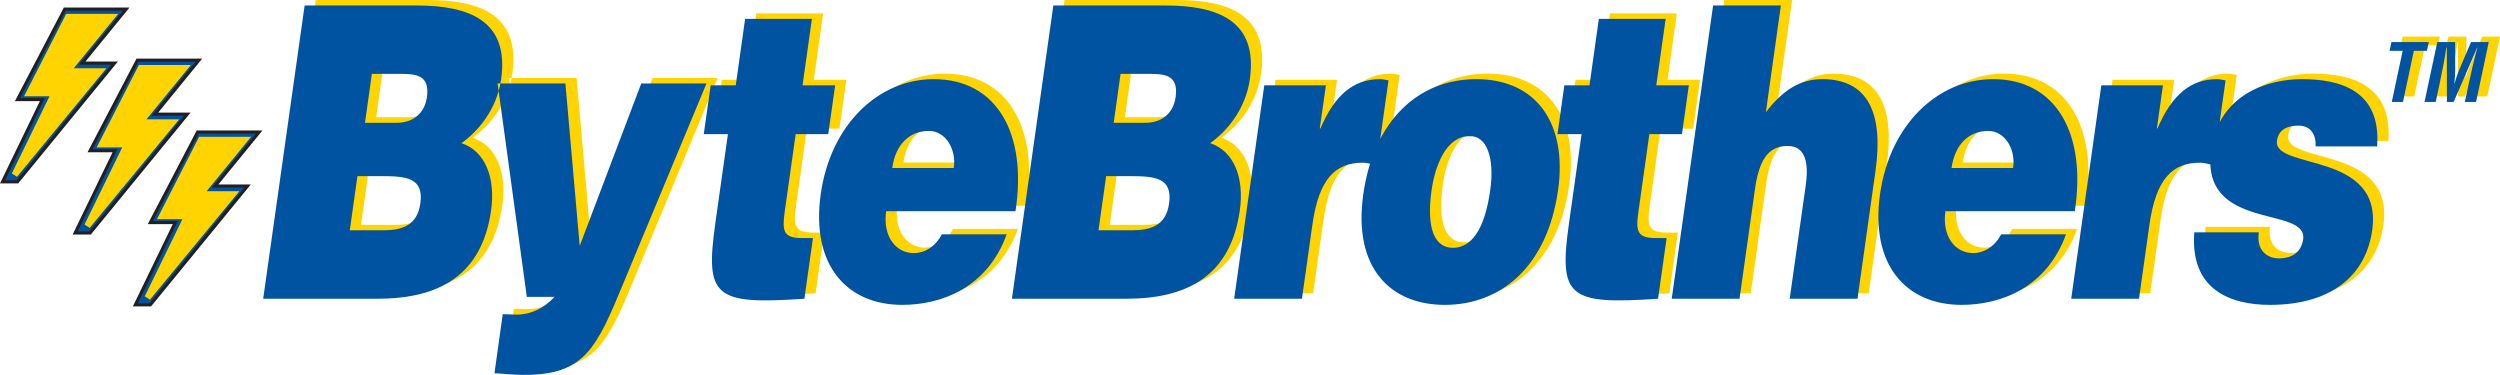 <?xml version="1.0" encoding="UTF-8"?>
<svg xmlns="http://www.w3.org/2000/svg" xmlns:xlink="http://www.w3.org/1999/xlink" width="160.51pt" height="24.07pt" viewBox="0 0 160.51 24.07" version="1.1">
<defs>
<clipPath id="clip1">
  <path d="M 17 0 L 160.512 0 L 160.512 24 L 17 24 Z M 17 0 "/>
</clipPath>
<clipPath id="clip2">
  <path d="M 16 0 L 160 0 L 160 24.07 L 16 24.07 Z M 16 0 "/>
</clipPath>
</defs>
<g id="surface1">
<g clip-path="url(#clip1)" clip-rule="nonzero">
<path style=" stroke:none;fill-rule:nonzero;fill:rgb(100%,83.099%,0%);fill-opacity:1;" d="M 157.102 6.195 L 156.387 6.195 L 157.203 2.348 L 158.348 2.348 L 158.352 4.133 C 158.352 4.426 158.328 4.723 158.297 5.02 L 158.305 5.02 C 158.422 4.641 158.504 4.383 158.609 4.133 L 159.371 2.348 L 160.508 2.348 L 159.691 6.195 L 158.973 6.195 L 159.23 4.984 C 159.395 4.219 159.57 3.453 159.781 2.691 L 159.77 2.691 L 158.258 6.195 L 157.82 6.195 L 157.812 2.691 L 157.785 2.691 C 157.672 3.453 157.523 4.219 157.359 4.984 Z M 154.262 2.348 L 156.652 2.348 L 156.535 2.914 L 155.699 2.914 L 155 6.195 L 154.281 6.195 L 154.98 2.914 L 154.141 2.914 Z M 41.895 5.008 L 37.938 15.438 L 37.02 5.008 L 32.668 5.008 L 34.543 18.711 L 36.324 18.711 C 35.652 19.43 34.812 19.848 33.895 19.848 C 33.602 19.848 33.312 19.82 32.996 19.82 L 32.465 23.613 C 32.797 23.613 33.578 23.719 34.375 23.719 C 38.246 23.719 39.012 22.035 40.758 17.797 L 46.078 5.008 Z M 145.742 14.566 C 145.668 15.117 145.773 15.535 146.027 15.824 C 146.262 16.082 146.617 16.238 147.035 16.238 C 147.707 16.238 148.453 15.98 148.59 15.012 C 148.898 12.812 141.938 14.566 142.684 9.258 C 143.18 5.754 146.234 4.73 148.512 4.73 C 150.898 4.73 153.605 5.414 153.344 9.047 L 149.391 9.047 C 149.41 8.605 149.309 8.289 149.113 8.055 C 148.914 7.82 148.617 7.715 148.281 7.715 C 147.527 7.715 147.004 8 146.91 8.68 C 146.641 10.59 153.746 9.309 153.023 14.438 C 152.617 17.285 150.465 19.223 146.445 19.223 C 143.938 19.223 141.312 18.254 141.602 14.566 Z M 135.633 5.125 L 139.59 5.125 L 139.199 7.898 L 139.238 7.898 C 140.148 5.754 141.359 4.73 143.055 4.73 C 143.242 4.73 143.426 4.785 143.609 4.812 L 142.84 10.25 C 142.555 10.199 142.258 10.094 141.965 10.094 C 140.184 10.094 139.137 11.141 138.719 14.094 L 138.051 18.828 L 133.699 18.828 Z M 129.969 10.434 C 130.145 9.18 129.406 8.055 128.379 8.055 C 127.082 8.055 126.223 8.969 126.016 10.434 Z M 125.621 13.207 C 125.395 14.828 126.246 15.898 127.398 15.898 C 128.09 15.898 128.77 15.508 129.199 14.699 L 133.363 14.699 C 132.133 18.098 129.211 19.223 126.656 19.223 C 123.141 19.223 120.777 16.711 121.426 12.109 C 122.062 7.609 125.164 4.73 128.68 4.73 C 132.738 4.73 134.691 8.238 133.93 13.207 Z M 110.707 0 L 115.059 0 L 114.094 6.852 C 115.168 5.465 116.254 4.73 117.719 4.73 C 120.605 4.73 121.664 6.852 121.137 10.617 L 119.977 18.828 L 115.625 18.828 L 116.648 11.586 C 116.84 10.227 116.715 9.023 115.48 9.023 C 114.141 9.023 113.637 10.094 113.387 11.848 L 112.402 18.828 L 108.051 18.828 Z M 107.176 18.828 C 101.406 19.223 100.785 18.727 101.453 13.992 L 102.262 8.262 L 100.715 8.262 L 101.156 5.125 L 102.77 5.125 L 103.371 0.859 L 107.66 0.859 L 107.059 5.125 L 109.152 5.125 L 108.707 8.262 L 106.613 8.262 L 105.914 13.23 C 105.734 14.488 105.82 14.934 107.031 14.934 L 107.723 14.934 Z M 92.637 11.848 C 92.27 14.438 92.887 15.559 93.992 15.559 C 95.164 15.559 96.035 14.438 96.402 11.848 C 96.684 9.832 96.191 8.316 95.047 8.395 C 93.562 8.395 92.852 10.305 92.637 11.848 Z M 95.504 4.73 C 99.371 4.73 101.355 7.582 100.754 11.848 C 100.047 16.867 96.992 19.223 93.477 19.223 C 89.965 19.223 87.582 16.816 88.242 12.133 C 88.914 7.375 91.797 4.73 95.504 4.73 Z M 81.891 5.125 L 85.844 5.125 L 85.453 7.898 L 85.496 7.898 C 86.406 5.754 87.613 4.73 89.309 4.73 C 89.5 4.73 89.68 4.785 89.863 4.812 L 89.094 10.25 C 88.812 10.199 88.512 10.094 88.219 10.094 C 86.441 10.094 85.395 11.141 84.977 14.094 L 84.309 18.828 L 79.957 18.828 Z M 72.664 4.391 L 72.223 7.531 L 74.273 7.531 C 75.254 7.531 76.043 6.98 76.199 5.883 C 76.406 4.418 75.449 4.391 74.402 4.391 Z M 71.738 10.957 L 71.246 14.438 L 73.402 14.438 C 74.617 14.438 75.582 14.121 75.781 12.711 C 76.012 11.062 74.875 10.957 73.309 10.957 Z M 65.691 18.828 L 68.348 0 L 75.547 0 C 78.934 0 81.492 0.992 80.965 4.73 C 80.691 6.668 79.488 8.078 78.418 8.84 C 79.977 9.359 80.609 11.113 80.32 13.152 C 79.727 17.363 76.945 18.828 73.035 18.828 Z M 61.957 10.434 C 62.133 9.18 61.395 8.055 60.367 8.055 C 59.07 8.055 58.211 8.969 58.004 10.434 Z M 57.613 13.207 C 57.383 14.828 58.234 15.898 59.387 15.898 C 60.078 15.898 60.762 15.508 61.188 14.699 L 65.352 14.699 C 64.117 18.098 61.199 19.223 58.645 19.223 C 55.129 19.223 52.766 16.711 53.414 12.109 C 54.051 7.609 57.152 4.73 60.668 4.73 C 64.73 4.73 66.684 8.238 65.918 13.207 Z M 52.363 18.828 C 46.598 19.223 45.977 18.727 46.645 13.992 L 47.453 8.262 L 45.902 8.262 L 46.348 5.125 L 47.957 5.125 L 48.559 0.859 L 52.848 0.859 L 52.246 5.125 L 54.34 5.125 L 53.895 8.262 L 51.805 8.262 L 51.105 13.23 C 50.926 14.488 51.012 14.934 52.223 14.934 L 52.914 14.934 Z M 24.594 4.391 L 24.152 7.531 L 26.199 7.531 C 27.184 7.531 27.973 6.98 28.129 5.883 C 28.336 4.418 27.375 4.391 26.328 4.391 Z M 23.668 10.957 L 23.176 14.438 L 25.332 14.438 C 26.543 14.438 27.508 14.121 27.707 12.711 C 27.941 11.062 26.805 10.957 25.234 10.957 Z M 17.617 18.828 L 20.277 0 L 27.473 0 C 30.863 0 33.422 0.992 32.895 4.73 C 32.621 6.668 31.418 8.078 30.348 8.84 C 31.906 9.359 32.535 11.113 32.25 13.152 C 31.652 17.363 28.875 18.828 24.961 18.828 L 17.617 18.828 "/>
</g>
<path style=" stroke:none;fill-rule:nonzero;fill:rgb(0%,32.5%,62.7%);fill-opacity:1;" d="M 12.691 8.477 L 16.641 8.477 L 13.812 11.941 L 15.895 11.941 L 9.652 19.57 L 8.691 19.57 L 11.254 14.289 L 9.652 14.289 L 12.691 8.477 "/>
<path style="fill:none;stroke-width:2;stroke-linecap:butt;stroke-linejoin:miter;stroke:rgb(13.699%,12.199%,12.5%);stroke-opacity:1;stroke-miterlimit:4;" d="M 126.914 155.934 L 166.406 155.934 L 138.125 121.286 L 158.945 121.286 L 96.523 44.997 L 86.914 44.997 L 112.539 97.809 L 96.523 97.809 Z M 126.914 155.934 " transform="matrix(0.1,0,0,-0.1,0,24.07)"/>
<path style="fill-rule:nonzero;fill:rgb(100%,83.099%,0%);fill-opacity:1;stroke-width:4;stroke-linecap:butt;stroke-linejoin:miter;stroke:rgb(100%,83.099%,0%);stroke-opacity:1;stroke-miterlimit:4;" d="M 116.914 127.106 L 129.062 150.856 L 156.992 150.856 L 128.477 115.934 L 149.453 115.934 L 94.727 49.567 L 120.312 101.95 L 104.023 101.95 L 116.914 127.106 " transform="matrix(0.1,0,0,-0.1,0,24.07)"/>
<path style=" stroke:none;fill-rule:nonzero;fill:rgb(0%,32.5%,62.7%);fill-opacity:1;" d="M 4.16 0.582 L 8.105 0.582 L 5.277 4.051 L 7.359 4.051 L 1.121 11.676 L 0.16 11.676 L 2.719 6.395 L 1.121 6.395 L 4.16 0.582 "/>
<path style="fill:none;stroke-width:2;stroke-linecap:butt;stroke-linejoin:miter;stroke:rgb(13.699%,12.199%,12.5%);stroke-opacity:1;stroke-miterlimit:4;" d="M 41.602 234.88 L 81.055 234.88 L 52.773 200.192 L 73.594 200.192 L 11.211 123.942 L 1.602 123.942 L 27.188 176.755 L 11.211 176.755 Z M 41.602 234.88 " transform="matrix(0.1,0,0,-0.1,0,24.07)"/>
<path style="fill-rule:nonzero;fill:rgb(100%,83.099%,0%);fill-opacity:1;stroke-width:4;stroke-linecap:butt;stroke-linejoin:miter;stroke:rgb(100%,83.099%,0%);stroke-opacity:1;stroke-miterlimit:4;" d="M 31.562 206.052 L 43.711 229.802 L 71.68 229.802 L 43.164 194.88 L 64.102 194.88 L 9.375 128.473 L 35 180.895 L 18.711 180.895 L 31.562 206.052 " transform="matrix(0.1,0,0,-0.1,0,24.07)"/>
<g clip-path="url(#clip2)" clip-rule="nonzero">
<path style=" stroke:none;fill-rule:nonzero;fill:rgb(0%,32.5%,62.7%);fill-opacity:1;" d="M 156.383 6.543 L 155.664 6.543 L 156.484 2.699 L 157.629 2.699 L 157.633 4.484 C 157.633 4.777 157.609 5.074 157.578 5.371 L 157.586 5.371 C 157.703 4.992 157.785 4.734 157.891 4.484 L 158.652 2.699 L 159.789 2.699 L 158.973 6.543 L 158.254 6.543 L 158.512 5.336 C 158.676 4.57 158.852 3.805 159.062 3.043 L 159.051 3.043 L 157.535 6.543 L 157.102 6.543 L 157.094 3.043 L 157.066 3.043 C 156.953 3.805 156.805 4.57 156.641 5.336 Z M 153.539 2.699 L 155.938 2.699 L 155.816 3.262 L 154.98 3.262 L 154.281 6.543 L 153.562 6.543 L 154.262 3.262 L 153.422 3.262 Z M 41.172 5.359 L 37.219 15.789 L 36.301 5.359 L 31.949 5.359 L 33.824 19.062 L 35.605 19.062 C 34.934 19.781 34.094 20.199 33.176 20.199 C 32.883 20.199 32.594 20.172 32.277 20.172 L 31.746 23.965 C 32.078 23.965 32.859 24.07 33.652 24.07 C 37.527 24.07 38.289 22.387 40.039 18.148 L 45.359 5.359 Z M 145.023 14.918 C 144.949 15.465 145.055 15.887 145.309 16.172 C 145.543 16.434 145.898 16.59 146.316 16.59 C 146.984 16.59 147.734 16.328 147.871 15.363 C 148.18 13.164 141.219 14.918 141.965 9.609 C 142.461 6.105 145.516 5.082 147.793 5.082 C 150.18 5.082 152.887 5.762 152.621 9.398 L 148.672 9.398 C 148.691 8.953 148.59 8.641 148.395 8.406 C 148.195 8.168 147.898 8.066 147.562 8.066 C 146.809 8.066 146.285 8.352 146.191 9.031 C 145.922 10.941 153.027 9.66 152.305 14.785 C 151.902 17.637 149.746 19.574 145.727 19.574 C 143.219 19.574 140.594 18.605 140.883 14.918 Z M 134.914 5.477 L 138.871 5.477 L 138.48 8.25 L 138.52 8.25 C 139.43 6.105 140.641 5.082 142.336 5.082 C 142.523 5.082 142.707 5.137 142.891 5.16 L 142.121 10.602 C 141.836 10.551 141.539 10.445 141.246 10.445 C 139.465 10.445 138.418 11.492 138 14.445 L 137.332 19.18 L 132.98 19.18 Z M 129.25 10.785 C 129.43 9.531 128.688 8.406 127.66 8.406 C 126.363 8.406 125.504 9.32 125.297 10.785 Z M 124.902 13.559 C 124.676 15.18 125.527 16.25 126.68 16.25 C 127.367 16.25 128.055 15.859 128.48 15.047 L 132.645 15.047 C 131.41 18.449 128.492 19.574 125.938 19.574 C 122.426 19.574 120.059 17.062 120.707 12.457 C 121.344 7.961 124.445 5.082 127.965 5.082 C 132.02 5.082 133.973 8.59 133.211 13.559 Z M 109.988 0.352 L 114.34 0.352 L 113.375 7.203 C 114.449 5.816 115.535 5.082 117 5.082 C 119.887 5.082 120.949 7.203 120.414 10.969 L 119.258 19.18 L 114.906 19.18 L 115.93 11.938 C 116.121 10.574 115.996 9.371 114.762 9.371 C 113.422 9.371 112.914 10.445 112.668 12.199 L 111.684 19.18 L 107.332 19.18 Z M 106.453 19.18 C 100.688 19.574 100.066 19.074 100.734 14.344 L 101.543 8.613 L 99.996 8.613 L 100.438 5.477 L 102.051 5.477 L 102.652 1.211 L 106.941 1.211 L 106.34 5.477 L 108.43 5.477 L 107.988 8.613 L 105.895 8.613 L 105.195 13.582 C 105.016 14.84 105.102 15.285 106.312 15.285 L 107.004 15.285 Z M 91.914 12.199 C 91.551 14.785 92.164 15.91 93.277 15.91 C 94.449 15.91 95.32 14.785 95.68 12.199 C 95.969 10.184 95.469 8.668 94.328 8.746 C 92.844 8.746 92.137 10.656 91.914 12.199 Z M 94.781 5.082 C 98.656 5.082 100.637 7.934 100.035 12.199 C 99.328 17.219 96.273 19.574 92.762 19.574 C 89.242 19.574 86.863 17.168 87.527 12.484 C 88.195 7.727 91.082 5.082 94.781 5.082 Z M 81.172 5.477 L 85.129 5.477 L 84.734 8.25 L 84.777 8.25 C 85.688 6.105 86.898 5.082 88.594 5.082 C 88.781 5.082 88.965 5.137 89.148 5.16 L 88.379 10.602 C 88.094 10.551 87.793 10.445 87.504 10.445 C 85.723 10.445 84.672 11.492 84.258 14.445 L 83.59 19.18 L 79.238 19.18 Z M 71.945 4.742 L 71.504 7.883 L 73.555 7.883 C 74.535 7.883 75.324 7.332 75.48 6.234 C 75.688 4.77 74.73 4.742 73.684 4.742 Z M 71.02 11.309 L 70.527 14.785 L 72.684 14.785 C 73.898 14.785 74.863 14.473 75.062 13.059 C 75.293 11.414 74.156 11.309 72.59 11.309 Z M 64.969 19.18 L 67.629 0.352 L 74.824 0.352 C 78.215 0.352 80.773 1.344 80.246 5.082 C 79.973 7.02 78.77 8.43 77.699 9.191 C 79.258 9.711 79.891 11.465 79.602 13.504 C 79.008 17.715 76.227 19.18 72.316 19.18 Z M 61.238 10.785 C 61.414 9.531 60.676 8.406 59.648 8.406 C 58.352 8.406 57.488 9.32 57.285 10.785 Z M 56.895 13.559 C 56.664 15.18 57.516 16.25 58.668 16.25 C 59.359 16.25 60.043 15.859 60.469 15.047 L 64.633 15.047 C 63.398 18.449 60.48 19.574 57.926 19.574 C 54.41 19.574 52.047 17.062 52.695 12.457 C 53.332 7.961 56.438 5.082 59.949 5.082 C 64.012 5.082 65.965 8.59 65.199 13.559 Z M 51.645 19.18 C 45.879 19.574 45.258 19.074 45.926 14.344 L 46.734 8.613 L 45.184 8.613 L 45.629 5.477 L 47.238 5.477 L 47.84 1.211 L 52.129 1.211 L 51.527 5.477 L 53.621 5.477 L 53.176 8.613 L 51.086 8.613 L 50.383 13.582 C 50.207 14.84 50.293 15.285 51.504 15.285 L 52.195 15.285 Z M 23.875 4.742 L 23.434 7.883 L 25.48 7.883 C 26.465 7.883 27.254 7.332 27.41 6.234 C 27.617 4.77 26.656 4.742 25.609 4.742 Z M 22.949 11.309 L 22.457 14.785 L 24.613 14.785 C 25.824 14.785 26.789 14.473 26.988 13.059 C 27.223 11.414 26.086 11.309 24.516 11.309 Z M 16.898 19.18 L 19.559 0.352 L 26.754 0.352 C 30.145 0.352 32.703 1.344 32.176 5.082 C 31.902 7.02 30.699 8.43 29.629 9.191 C 31.188 9.711 31.816 11.465 31.531 13.504 C 30.934 17.715 28.156 19.18 24.242 19.18 L 16.898 19.18 "/>
</g>
<path style=" stroke:none;fill-rule:nonzero;fill:rgb(0%,32.5%,62.7%);fill-opacity:1;" d="M 8.824 3.863 L 12.773 3.863 L 9.945 7.328 L 12.027 7.328 L 5.785 14.957 L 4.824 14.957 L 7.387 9.676 L 5.785 9.676 L 8.824 3.863 "/>
<path style="fill:none;stroke-width:2;stroke-linecap:butt;stroke-linejoin:miter;stroke:rgb(13.699%,12.199%,12.5%);stroke-opacity:1;stroke-miterlimit:4;" d="M 88.242 202.067 L 127.734 202.067 L 99.453 167.419 L 120.273 167.419 L 57.852 91.13 L 48.242 91.13 L 73.867 143.942 L 57.852 143.942 Z M 88.242 202.067 " transform="matrix(0.1,0,0,-0.1,0,24.07)"/>
<path style="fill-rule:nonzero;fill:rgb(100%,83.099%,0%);fill-opacity:1;stroke-width:4;stroke-linecap:butt;stroke-linejoin:miter;stroke:rgb(100%,83.099%,0%);stroke-opacity:1;stroke-miterlimit:4;" d="M 78.242 173.239 L 90.391 196.989 L 118.359 196.989 L 89.805 162.067 L 110.781 162.067 L 56.055 95.661 L 81.68 148.083 L 65.352 148.083 L 78.242 173.239 " transform="matrix(0.1,0,0,-0.1,0,24.07)"/>
</g>
</svg>
